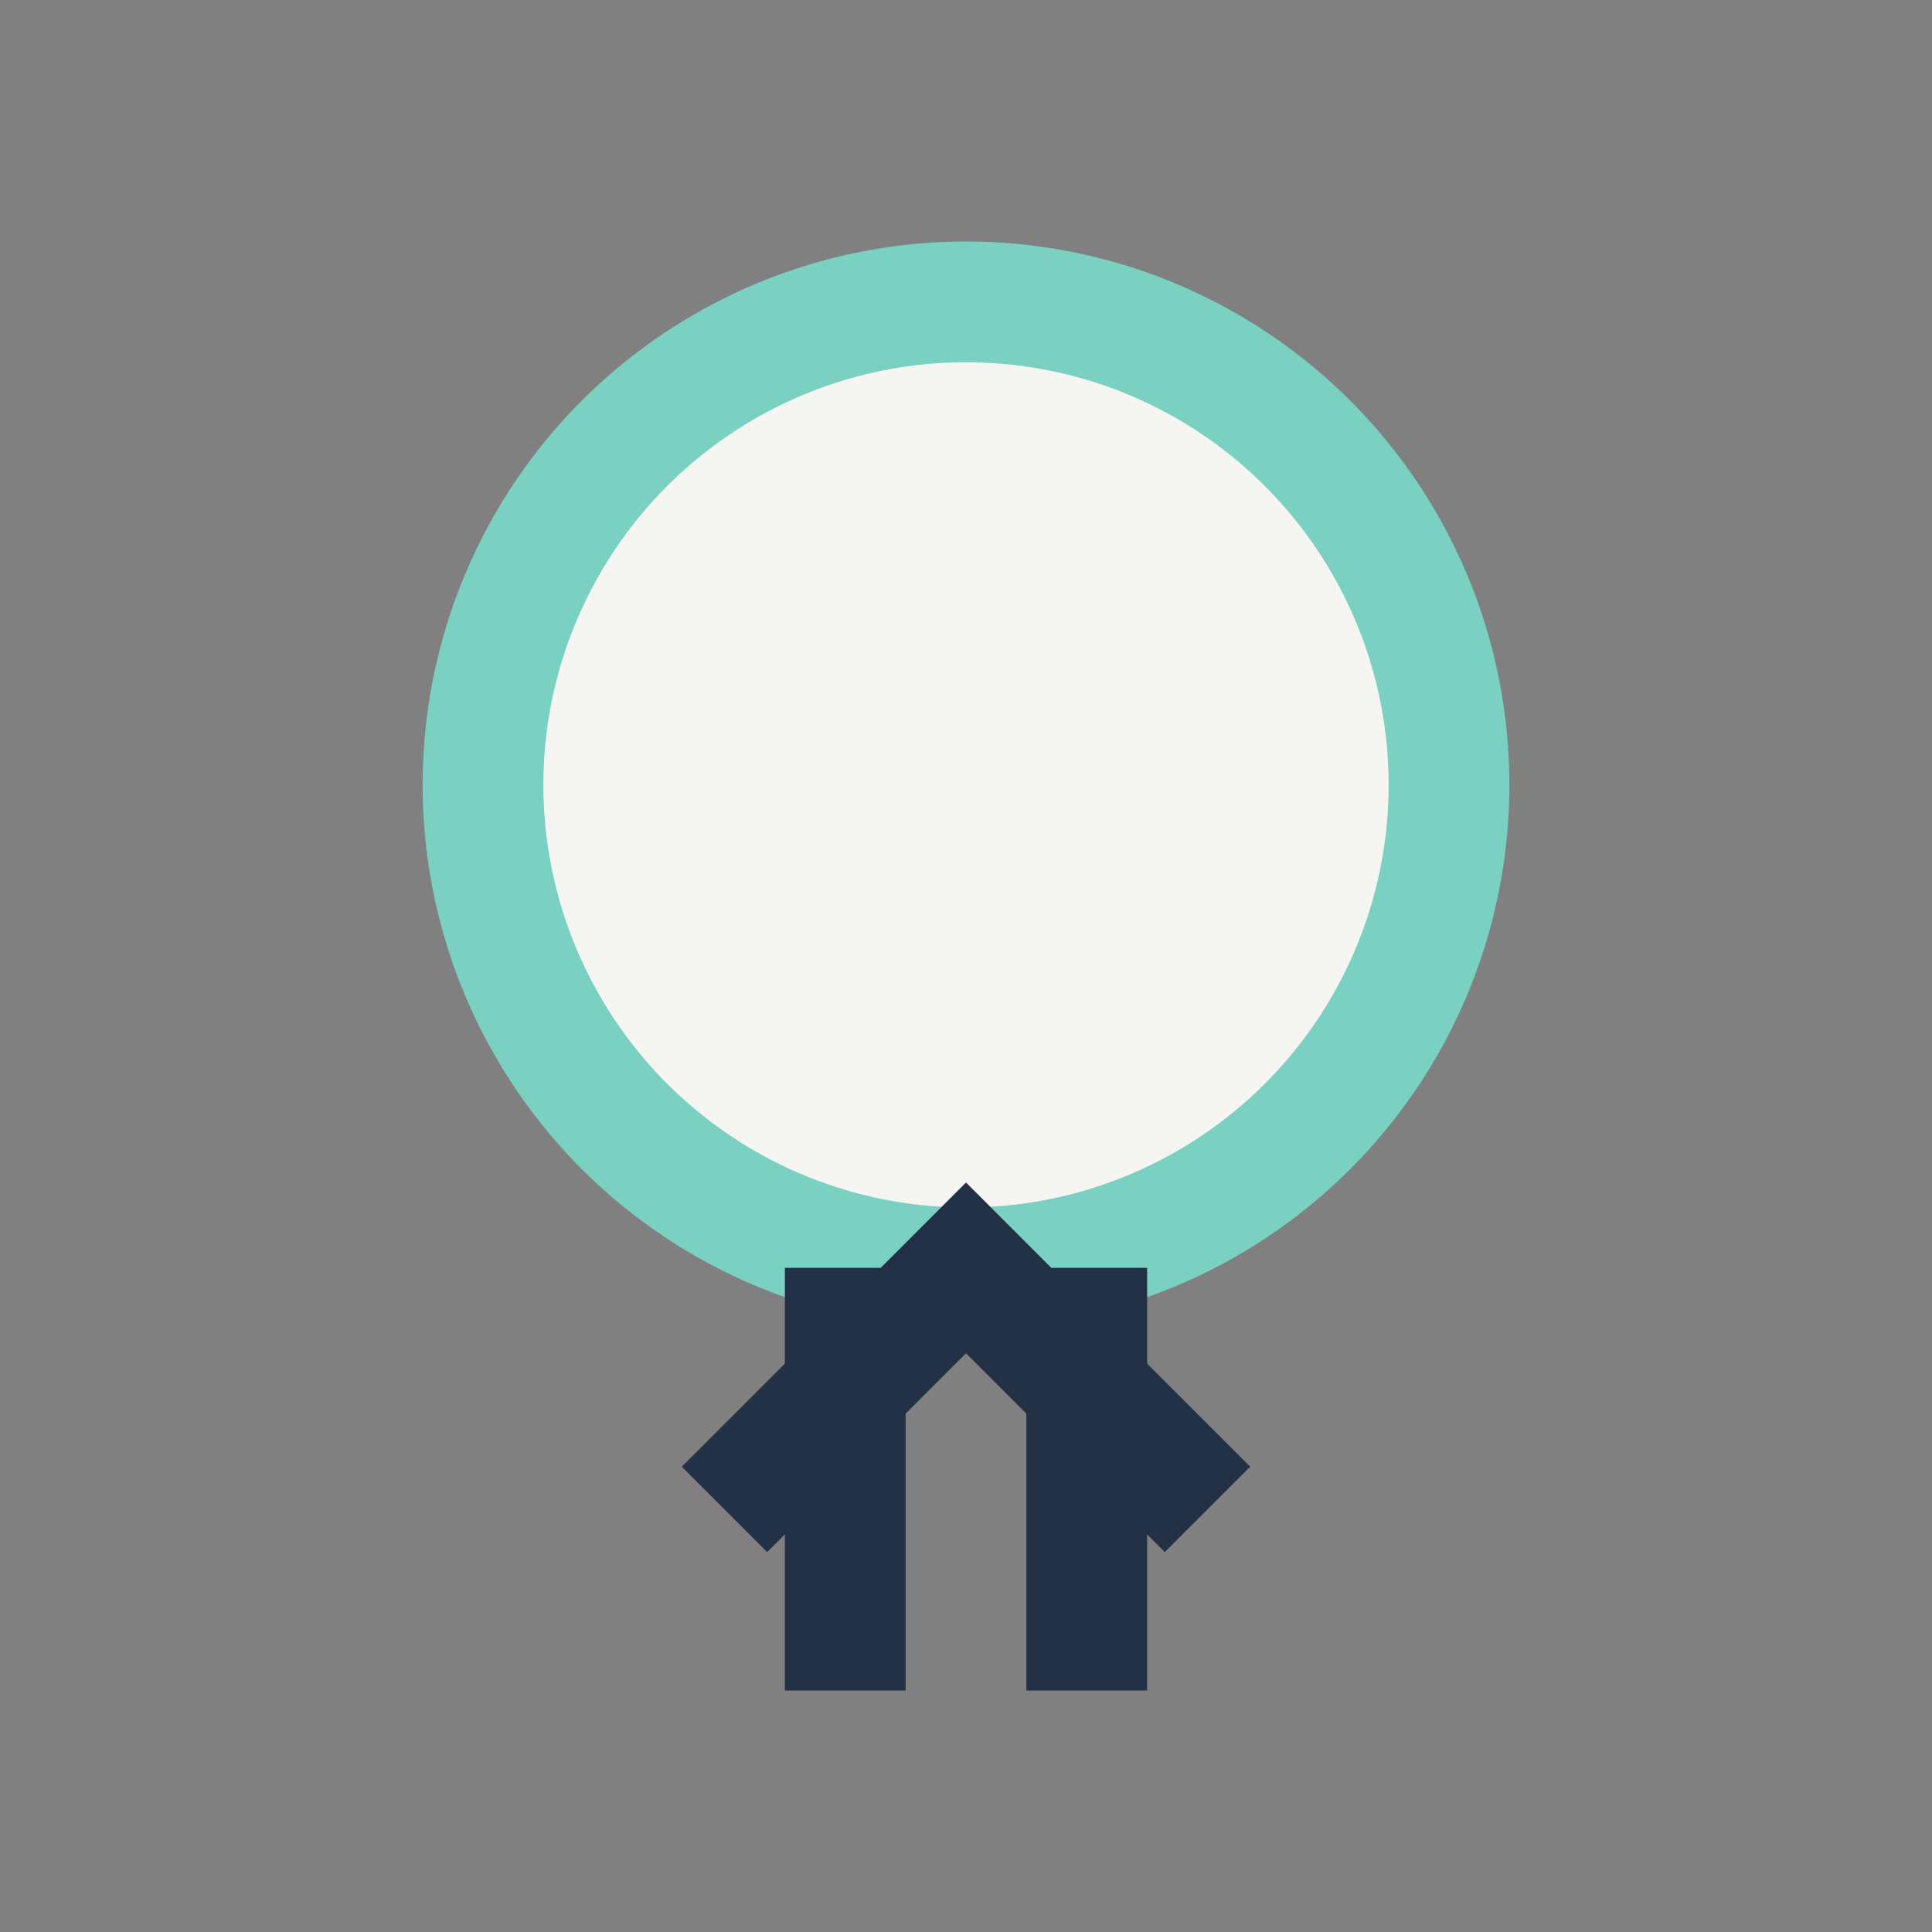 <?xml version="1.0" encoding="UTF-8"?>
<svg xmlns="http://www.w3.org/2000/svg" width="32" height="32" viewBox="0 0 32 32"><rect x="0" y="0" width="32" height="32" fill="#808080" stroke="none"/><circle cx="16" cy="13" r="8" fill="#F5F5F2" stroke="#7AD1C2" stroke-width="2"/><path d="M12 25l4-4 4 4M14 21v7M18 21v7" stroke="#233146" stroke-width="2" fill="none"/></svg>